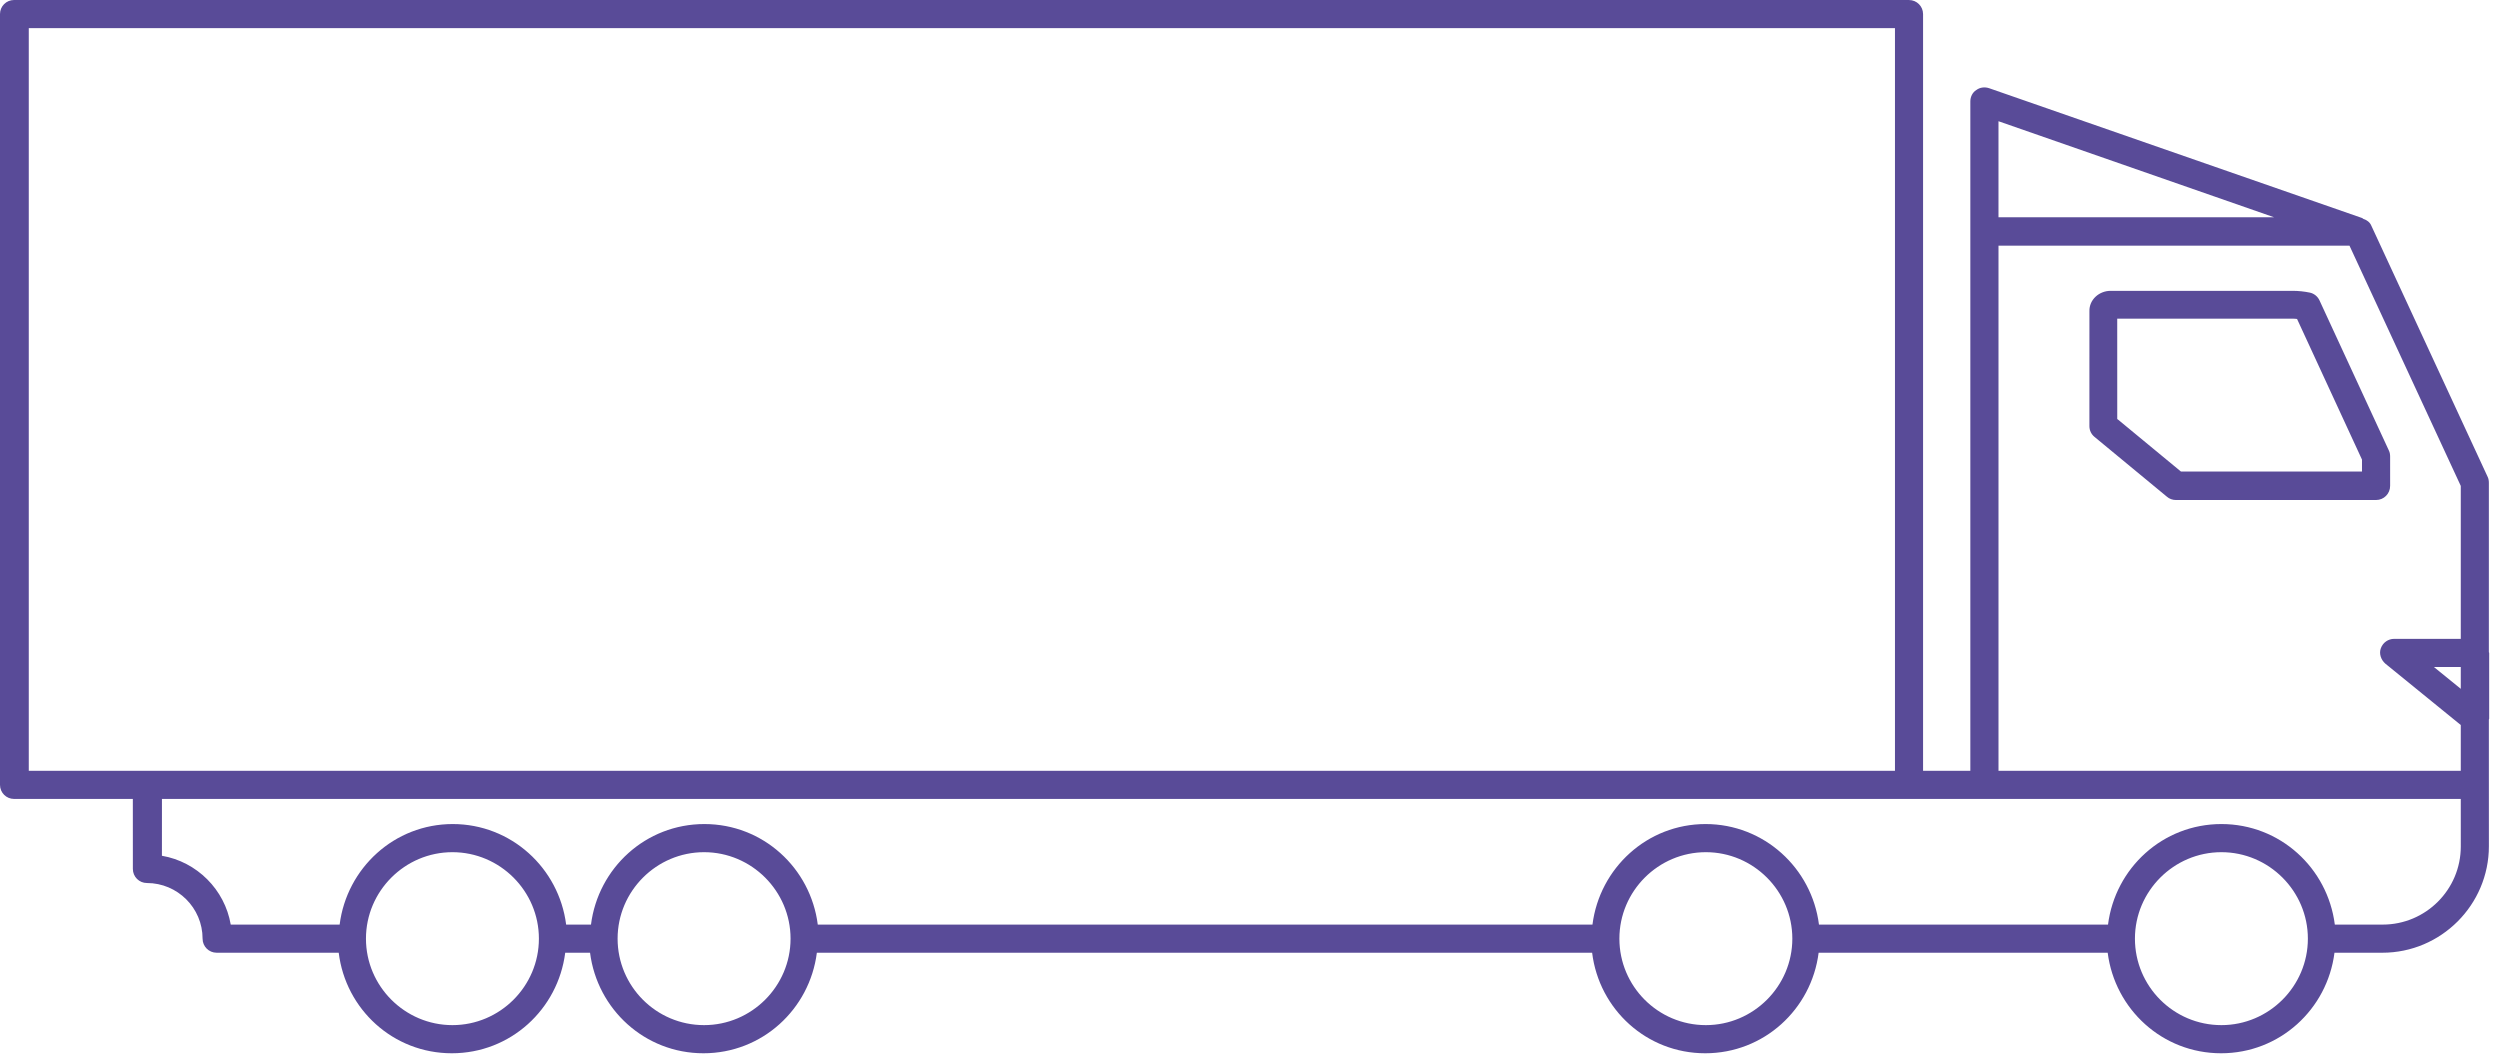<?xml version="1.0" encoding="UTF-8"?> <svg xmlns="http://www.w3.org/2000/svg" width="221" height="94" viewBox="0 0 221 94" fill="none"> <path d="M220.018 74.804C220.018 79.989 215.785 84.221 210.601 84.221H206.368C205.733 89.221 201.529 93.109 196.344 93.109C191.159 93.109 186.954 89.221 186.32 84.221H160.767C160.133 89.221 155.928 93.109 150.743 93.109C145.558 93.109 141.354 89.221 140.745 84.221H72.21C71.575 89.221 67.37 93.109 62.185 93.109C57.001 93.109 52.796 89.221 52.161 84.221H49.965C49.331 89.221 45.126 93.109 39.941 93.109C34.757 93.109 30.552 89.221 29.943 84.221H19.151C18.463 84.221 17.908 83.666 17.908 82.978C17.908 80.253 15.686 78.059 12.989 78.059C12.301 78.059 11.745 77.504 11.745 76.815L11.743 70.626H1.243C0.555 70.626 -9.15527e-05 70.07 -9.15527e-05 69.382V1.244C-9.15527e-05 0.555 0.555 0 1.243 0L168.755 0.002C169.444 0.002 169.999 0.557 169.999 1.245V68.137H174.178V8.963C174.178 8.567 174.363 8.17 174.708 7.958C175.025 7.72 175.447 7.666 175.844 7.799L208.828 19.279C208.854 19.279 208.854 19.305 208.881 19.333C209.199 19.438 209.49 19.624 209.621 19.941L219.911 42.159C219.99 42.318 220.016 42.503 220.016 42.689V57.659C220.016 57.685 220.042 57.685 220.042 57.713V63.532C220.042 63.558 220.016 63.586 220.016 63.611L220.018 74.804ZM196.372 90.621C200.577 90.621 204.016 87.182 204.016 82.977C204.016 78.772 200.577 75.333 196.372 75.333C192.167 75.333 188.728 78.772 188.728 82.977C188.728 87.182 192.139 90.621 196.372 90.621ZM150.798 90.621C155.003 90.621 158.442 87.182 158.442 82.977C158.442 78.772 155.003 75.333 150.798 75.333C146.593 75.333 143.154 78.772 143.154 82.977C143.154 87.182 146.565 90.621 150.798 90.621ZM62.241 90.621C66.445 90.621 69.885 87.182 69.885 82.977C69.885 78.772 66.446 75.333 62.241 75.333C58.035 75.333 54.596 78.772 54.596 82.977C54.596 87.182 58.008 90.621 62.241 90.621ZM39.995 90.621C44.2 90.621 47.639 87.182 47.639 82.977C47.639 78.772 44.2 75.333 39.995 75.333C35.79 75.333 32.351 78.772 32.351 82.977C32.351 87.182 35.79 90.621 39.995 90.621ZM167.515 2.489H2.544V68.138H13.018H13.044H167.515L167.515 2.489ZM176.666 10.716V19.207H201.028L176.666 10.716ZM217.533 58.96H215.153L217.533 60.892V58.96ZM217.533 64.091L210.867 58.669C210.471 58.326 210.286 57.77 210.471 57.294C210.655 56.792 211.131 56.475 211.635 56.475L217.533 56.473V42.956L207.694 21.716H176.667V68.137H217.533L217.533 64.091ZM217.533 70.624H168.813H168.787H14.316L14.314 75.65C17.408 76.18 19.869 78.639 20.397 81.734H30.024C30.659 76.734 34.864 72.846 40.023 72.846C45.182 72.846 49.412 76.734 50.047 81.734H52.243C52.877 76.734 57.082 72.846 62.267 72.846C67.452 72.846 71.656 76.734 72.291 81.734H140.774C141.409 76.734 145.614 72.846 150.773 72.846C155.932 72.846 160.162 76.734 160.797 81.734H186.349C186.984 76.734 191.189 72.846 196.373 72.846C201.558 72.846 205.763 76.734 206.398 81.734H210.63C214.438 81.734 217.534 78.639 217.534 74.829L217.533 70.624Z" fill="#594B98"></path> <path d="M186.582 25.71H202.637C203.193 25.71 203.694 25.764 204.198 25.869C204.569 25.948 204.886 26.212 205.045 26.557L211.181 39.836C211.261 39.994 211.287 40.179 211.287 40.365V42.957C211.287 43.646 210.731 44.201 210.043 44.201H192.347C192.056 44.201 191.766 44.096 191.554 43.909L185.153 38.62C184.862 38.382 184.703 38.039 184.703 37.668L184.705 27.509C184.677 26.503 185.55 25.71 186.581 25.71L186.582 25.71ZM187.191 37.057L192.798 41.686H208.8V40.629L203.06 28.197C202.927 28.171 202.768 28.171 202.61 28.171H187.163L187.165 37.057L187.191 37.057Z" fill="#594B98"></path> </svg> 